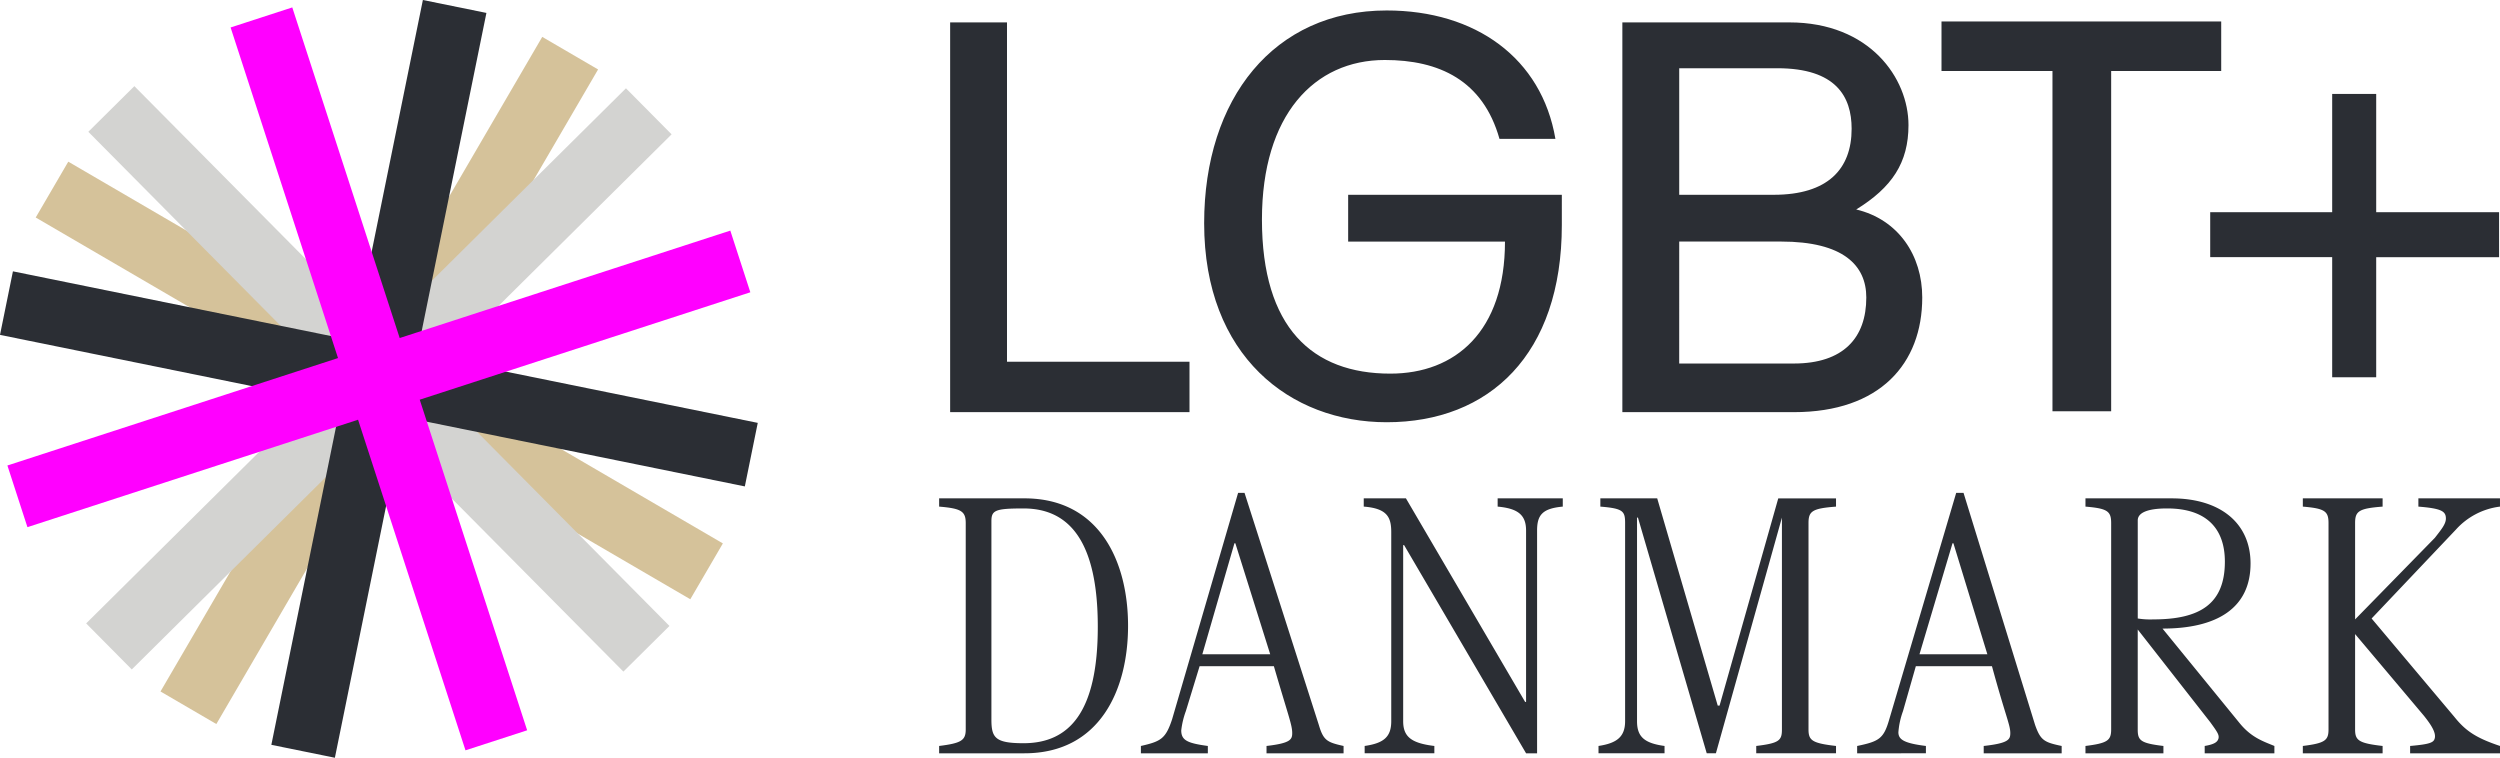 <svg xmlns="http://www.w3.org/2000/svg" width="652" height="197.623"><defs><clipPath id="a"><path data-name="Path 39" d="M0-139.614h652v-197.623H0z" transform="translate(0 337.237)" fill="none"/></clipPath></defs><g data-name="Group 67" clip-path="url(#a)"><g data-name="Group 66"><path data-name="Path 38" d="M423.111 5.837v101.652h44.726c22.482 0 33.484-12.676 33.484-29.9 0-11-6.219-20.33-17.221-22.961 9.328-5.74 13.633-12.2 13.633-22 0-12.2-10.046-26.787-31.093-26.787zm14.829 11.959h25.592c15.307 0 19.373 7.414 19.373 15.785 0 10.524-6.219 17.221-20.33 17.221H437.94zm0 45.2h26.548c16.263 0 22.243 6.219 22.243 14.59 0 10.523-5.98 17.22-18.895 17.22h-29.9zM247.797 5.837v101.652h62.424V94.337h-47.595v-88.5zm159.529 44.965h-55.727v12.2h40.9c0 23.439-12.915 34.441-29.9 34.441-20.329 0-33.484-11.959-33.484-40.181 0-27.266 13.632-41.616 32.049-41.616 14.111 0 25.591 5.262 29.9 20.569h14.589c-3.588-21.047-20.81-33.484-44.009-33.484-29.419 0-47.6 22.961-47.6 55.488 0 34.68 22.482 51.9 47.6 51.9 26.787 0 45.682-17.7 45.682-51.423zm99.018-45.2v12.915h28.94v88.733h15.307V18.517h28.7V5.601z" fill="#2b2e34"/></g></g><g data-name="Group 68"><path data-name="Path 40" d="M188.525 141.723L110.448 96.19l45.533-78.076-14.563-8.493-45.533 78.076-78.077-45.533-8.493 14.563 78.077 45.533-45.533 78.077 14.563 8.493 45.533-78.077 78.076 45.533z" fill="#d5c29a"/></g><g data-name="Group 69"><path data-name="Path 41" d="M174.596 163.249l-63.828-64.386 64.386-63.827-11.905-12.009-64.381 63.827-63.826-64.386-12.01 11.905 63.826 64.386-64.39 63.826 11.9 12.01 64.386-63.826 63.826 64.386z" fill="#d3d3d1"/></g><g data-name="Group 70"><path data-name="Path 42" d="M110.287 0L92.212 88.84 3.372 70.765.001 87.336l88.84 18.075-18.074 88.841 16.57 3.371 18.075-88.84 88.84 18.074 3.371-16.571-88.84-18.075 18.075-88.84z" fill="#2b2e34"/></g><g data-name="Group 71"><path data-name="Path 43" d="M190.463 60.141l-86.224 28.016L76.224 1.934 60.141 7.163l28.012 86.22L1.93 121.399l5.225 16.083 86.228-28.019 28.016 86.223 16.082-5.225-28.016-86.222 86.223-28.015z" fill="#f0f"/></g><g data-name="Group 72"><path data-name="Path 44" d="M608.232 24.496v30.853h-31.81v11.72h31.81v31.327h11.48V67.069h32.049v-11.72h-32.048V24.496z" fill="#2b2e34"/></g><g data-name="Group 74" clip-path="url(#a)"><g data-name="Group 73"><path data-name="Path 45" d="M258.56 135.95c0-2.87.956-3.348 8.371-3.348 11.959 0 19.373 8.61 19.373 30.853s-7.412 30.375-19.373 30.375c-7.414 0-8.371-1.435-8.371-6.218zm-13.633 60.511h22.243c19.612 0 27.027-16.5 27.027-33.245s-7.415-33.245-27.027-33.245h-22.243v2.153c5.741.478 6.936 1.2 6.936 4.3v53.818c0 2.87-1.2 3.588-6.936 4.305zm70.078 0v-1.913c-5.262-.718-6.936-1.435-6.936-4.066a21.7 21.7 0 011.2-5.023l3.588-11.72h19.368c3.827 13.155 4.784 15.307 4.784 17.46 0 1.674-.478 2.631-6.7 3.348v1.913h20.094v-1.912c-4.3-.957-5.262-1.435-6.458-5.5l-19.373-60.512h-1.674l-17.221 59.076c-1.674 5.023-2.87 5.74-8.132 6.936v1.913zm6.936-54.773h.239l9.088 28.94h-17.7zm33.723-11.72v2.153c6.218.478 7.175 2.87 7.175 6.7v49.267c0 4.066-1.913 5.74-6.936 6.458v1.913h18.177v-1.911c-5.979-.718-8.132-2.392-8.132-6.458v-45.921h.244l31.81 54.292h2.87v-58.119c0-4.066 1.435-5.74 6.7-6.218v-2.153h-16.988v2.153c5.262.478 7.414 2.152 7.414 6.218v44.725h-.239l-31.093-53.1zm78.449 66.491v-1.911c-5.261-.718-7.175-2.392-7.175-6.458v-53.1h.239l17.939 61.468h2.391l17.22-61.468v55.252c0 2.87-.717 3.588-6.7 4.305v1.913h20.808v-1.912c-6.219-.718-7.175-1.435-7.175-4.305v-53.815c0-3.109.956-3.827 7.175-4.3v-2.153h-15.064l-15.307 54.049h-.478L432.2 129.971h-14.829v2.153c5.979.478 6.457 1.2 6.457 4.3v51.664c0 4.066-2.152 5.74-6.936 6.458v1.913zm68.165 0v-1.911c-5.74-.718-7.176-1.674-7.176-3.588a20.483 20.483 0 011.2-5.5l3.348-11.72h19.852c3.588 13.155 4.784 15.307 4.784 17.46 0 1.674-.478 2.631-6.936 3.348v1.913h20.33v-1.913c-4.544-.957-5.5-1.435-6.936-5.5l-18.656-60.51h-1.913l-17.46 59.076c-1.435 5.023-2.631 5.74-8.371 6.936v1.913zm6.936-54.771h.24l8.849 28.94h-17.7zm48.313-5.979c0-1.913 2.391-3.109 7.653-3.109 10.284 0 15.068 5.262 15.068 13.872 0 11-6.457 15.068-18.656 15.068a20.63 20.63 0 01-4.066-.239zm56.684.717c0-3.109.957-3.827 7.175-4.3v-2.153h-20.807v2.153c5.739.478 6.7 1.2 6.7 4.3v53.816c0 2.87-.957 3.588-6.7 4.305v1.913h20.807v-1.912c-6.218-.718-7.175-1.435-7.175-4.305v-24.875l17.938 21.287c1.913 2.391 3.109 4.305 2.87 5.74-.239 1.2-.957 1.674-6.458 2.153v1.913H652v-1.913c-6.458-2.153-9.088-4.066-11.959-7.654l-21.525-25.591 22-23.2a18.473 18.473 0 0111.48-5.979v-2.153h-21.282v2.153c5.979.478 7.175 1.2 7.175 3.109 0 1.435-1.2 2.87-2.87 5.023l-20.808 21.286zm-50.227 27.508c14.112 0 22.961-5.262 22.961-16.981 0-10.524-7.893-16.982-20.569-16.982h-22.484v2.153c5.74.478 6.7 1.2 6.7 4.3v53.818c0 2.87-.957 3.588-6.7 4.305v1.913h20.329v-1.912c-5.979-.718-6.7-1.435-6.7-4.305v-26.07l18.901 24.156c1.914 2.631 2.391 3.348 2.153 4.305-.239.717-.718 1.435-3.588 1.913v1.913h18.177v-1.912c-2.87-1.2-5.98-2.153-9.089-5.98z" fill="#2b2e34"/></g></g></svg>